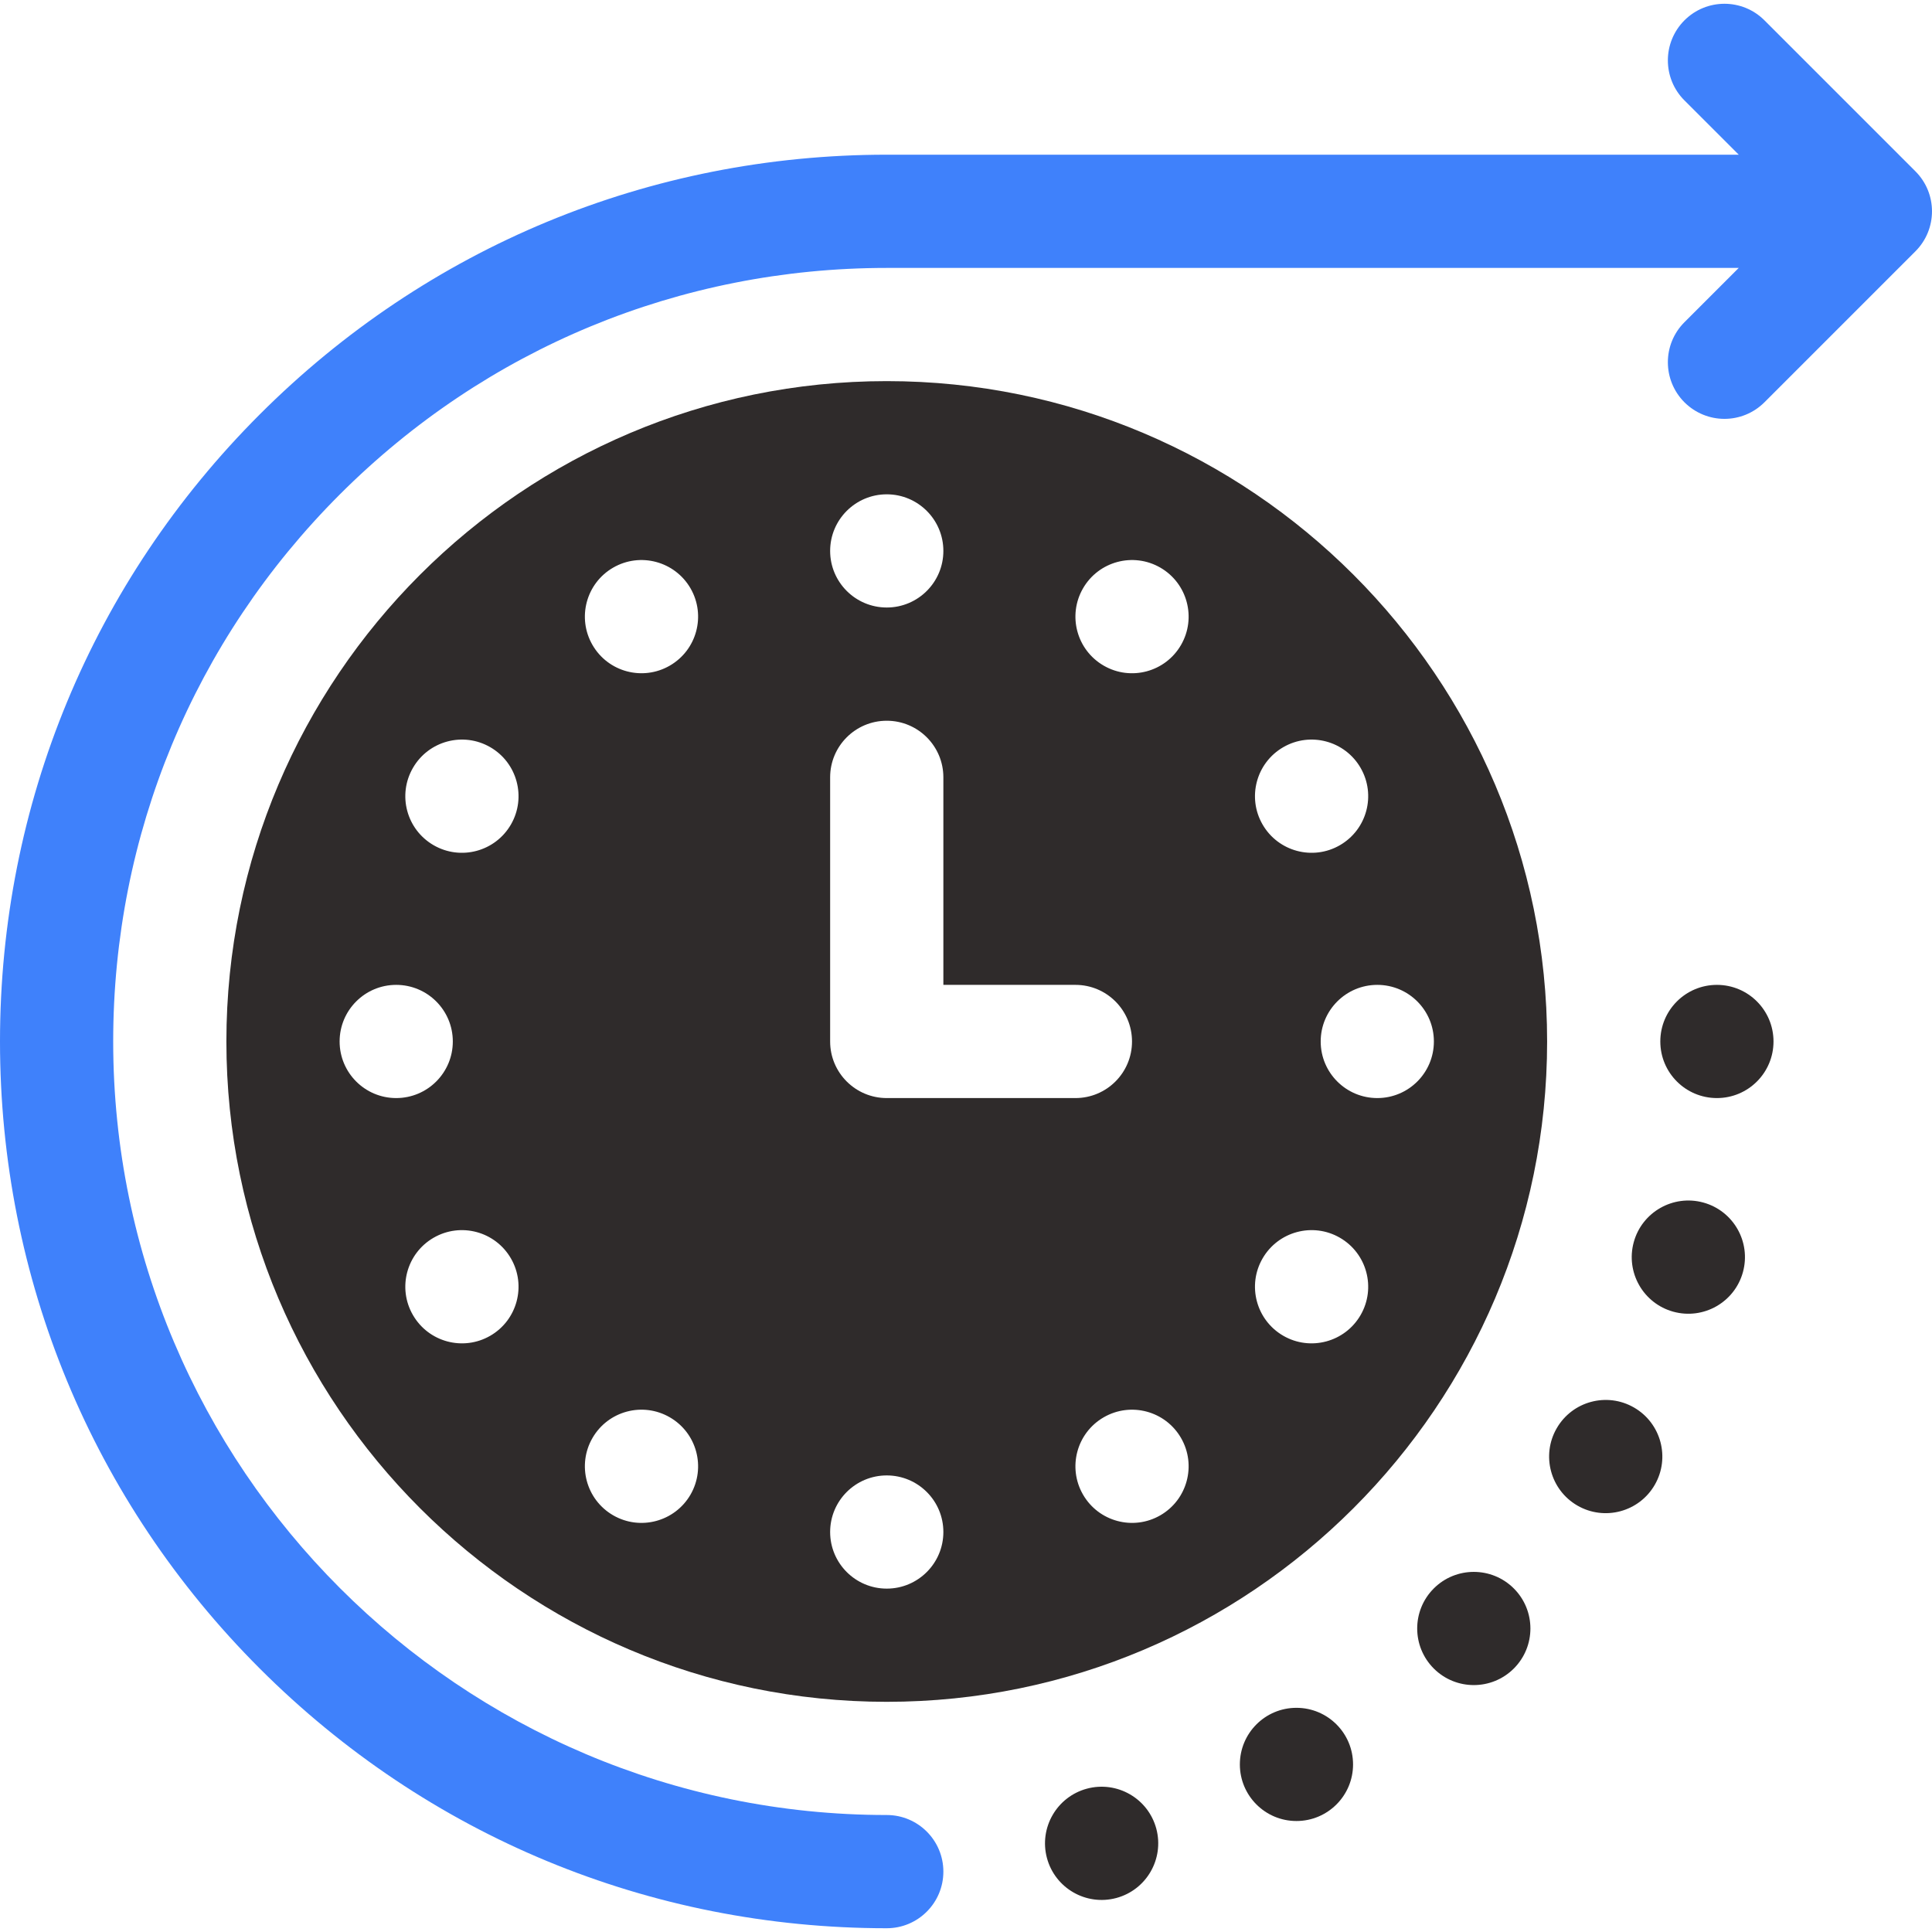 <svg width="56" height="56" viewBox="0 0 56 56" fill="none" xmlns="http://www.w3.org/2000/svg">
<g clip-path="url(#clip0_1372_24401)">
<path d="M55.519 4.965L51.144 0.59C50.504 -0.051 49.465 -0.051 48.824 0.59C48.184 1.231 48.184 2.269 48.824 2.91L50.399 4.484L25.703 4.484C18.837 4.484 12.383 7.158 7.528 12.013C2.674 16.867 0 23.322 0 30.187C0 37.053 2.674 43.508 7.528 48.362C12.383 53.217 18.837 55.891 25.703 55.891C26.609 55.891 27.344 55.156 27.344 54.25C27.344 53.344 26.609 52.609 25.703 52.609C13.34 52.609 3.281 42.551 3.281 30.187C3.281 24.198 5.613 18.568 9.848 14.333C14.084 10.098 19.714 7.766 25.703 7.766H50.398L48.824 9.34C48.184 9.981 48.184 11.019 48.824 11.66C49.145 11.98 49.565 12.141 49.984 12.141C50.404 12.141 50.824 11.98 51.144 11.66L55.519 7.285C56.16 6.644 56.16 5.606 55.519 4.965Z" fill="#3F81FB"/>
<path d="M49.766 31.828C50.672 31.828 51.406 31.094 51.406 30.188C51.406 29.281 50.672 28.547 49.766 28.547C48.859 28.547 48.125 29.281 48.125 30.188C48.125 31.094 48.859 31.828 49.766 31.828Z" fill="#2F2B2B"/>
<path d="M50.52 36.872C50.759 35.998 50.245 35.096 49.371 34.856C48.497 34.617 47.594 35.132 47.355 36.005C47.116 36.879 47.63 37.782 48.504 38.021C49.378 38.26 50.281 37.746 50.52 36.872Z" fill="#2F2B2B"/>
<path d="M47.363 40.798C46.578 40.345 45.575 40.614 45.122 41.399C44.669 42.183 44.938 43.187 45.722 43.64C46.507 44.093 47.511 43.824 47.964 43.039C48.417 42.255 48.148 41.251 47.363 40.798ZM41.559 46.042C40.918 46.683 40.918 47.722 41.559 48.363C42.199 49.003 43.238 49.003 43.879 48.363C44.52 47.722 44.52 46.683 43.879 46.042C43.238 45.402 42.199 45.402 41.559 46.042Z" fill="#2F2B2B"/>
<path d="M37.578 52.783C38.484 52.783 39.219 52.049 39.219 51.143C39.219 50.236 38.484 49.502 37.578 49.502C36.672 49.502 35.938 50.236 35.938 51.143C35.938 52.049 36.672 52.783 37.578 52.783Z" fill="#2F2B2B"/>
<path d="M31.506 51.845C30.631 52.08 30.112 52.98 30.346 53.855C30.581 54.73 31.48 55.249 32.355 55.015C33.231 54.78 33.75 53.881 33.516 53.005C33.281 52.13 32.382 51.611 31.506 51.845ZM25.703 11.047C15.149 11.047 6.562 19.633 6.562 30.188C6.562 40.742 15.149 49.328 25.703 49.328C36.257 49.328 44.844 40.742 44.844 30.188C44.844 19.633 36.257 11.047 25.703 11.047ZM25.703 14.328C26.609 14.328 27.344 15.063 27.344 15.969C27.344 16.875 26.609 17.609 25.703 17.609C24.797 17.609 24.062 16.875 24.062 15.969C24.062 15.063 24.797 14.328 25.703 14.328ZM9.844 30.188C9.844 29.281 10.578 28.547 11.484 28.547C12.39 28.547 13.125 29.281 13.125 30.188C13.125 31.094 12.39 31.828 11.484 31.828C10.578 31.828 9.844 31.094 9.844 30.188ZM14.21 38.718C13.425 39.171 12.422 38.902 11.969 38.117C11.515 37.333 11.784 36.329 12.569 35.876C13.354 35.423 14.357 35.692 14.81 36.477C15.263 37.261 14.994 38.265 14.21 38.718ZM14.81 23.898C14.357 24.683 13.354 24.952 12.569 24.499C11.784 24.046 11.515 23.043 11.969 22.258C12.422 21.473 13.425 21.204 14.21 21.657C14.994 22.11 15.263 23.114 14.81 23.898ZM20.015 43.322C19.561 44.106 18.558 44.375 17.773 43.922C16.989 43.469 16.72 42.466 17.173 41.681C17.626 40.896 18.629 40.627 19.414 41.081C20.199 41.534 20.468 42.537 20.015 43.322ZM19.414 19.294C18.629 19.747 17.626 19.479 17.173 18.694C16.72 17.909 16.989 16.906 17.773 16.453C18.558 16 19.561 16.269 20.015 17.053C20.468 17.838 20.199 18.841 19.414 19.294ZM25.703 46.047C24.797 46.047 24.062 45.312 24.062 44.406C24.062 43.5 24.797 42.766 25.703 42.766C26.609 42.766 27.344 43.5 27.344 44.406C27.344 45.312 26.609 46.047 25.703 46.047ZM25.703 31.828C24.797 31.828 24.062 31.094 24.062 30.188V22.531C24.062 21.625 24.797 20.891 25.703 20.891C26.609 20.891 27.344 21.625 27.344 22.531V28.547H31.172C32.078 28.547 32.812 29.281 32.812 30.188C32.812 31.094 32.078 31.828 31.172 31.828H25.703ZM33.633 43.922C32.848 44.375 31.845 44.106 31.392 43.322C30.939 42.537 31.207 41.534 31.992 41.081C32.777 40.628 33.78 40.896 34.233 41.681C34.686 42.466 34.417 43.469 33.633 43.922ZM34.233 18.694C33.78 19.479 32.777 19.748 31.992 19.294C31.207 18.841 30.939 17.838 31.392 17.053C31.845 16.269 32.848 16 33.633 16.453C34.417 16.906 34.686 17.909 34.233 18.694ZM39.438 38.117C38.985 38.902 37.981 39.171 37.197 38.718C36.412 38.265 36.143 37.261 36.596 36.477C37.049 35.692 38.053 35.423 38.837 35.876C39.622 36.329 39.891 37.333 39.438 38.117ZM41.562 30.188C41.562 31.094 40.828 31.828 39.922 31.828C39.016 31.828 38.281 31.094 38.281 30.188C38.281 29.281 39.016 28.547 39.922 28.547C40.828 28.547 41.562 29.281 41.562 30.188ZM38.837 24.499C38.053 24.952 37.049 24.683 36.596 23.898C36.143 23.114 36.412 22.11 37.197 21.657C37.981 21.204 38.985 21.473 39.438 22.258C39.891 23.043 39.622 24.046 38.837 24.499Z" fill="#2F2B2B"/>
</g>
<defs>
<clipPath id="clip0_1372_24401">
<rect width="56" height="56" fill="white"/>
</clipPath>
</defs>
</svg>
